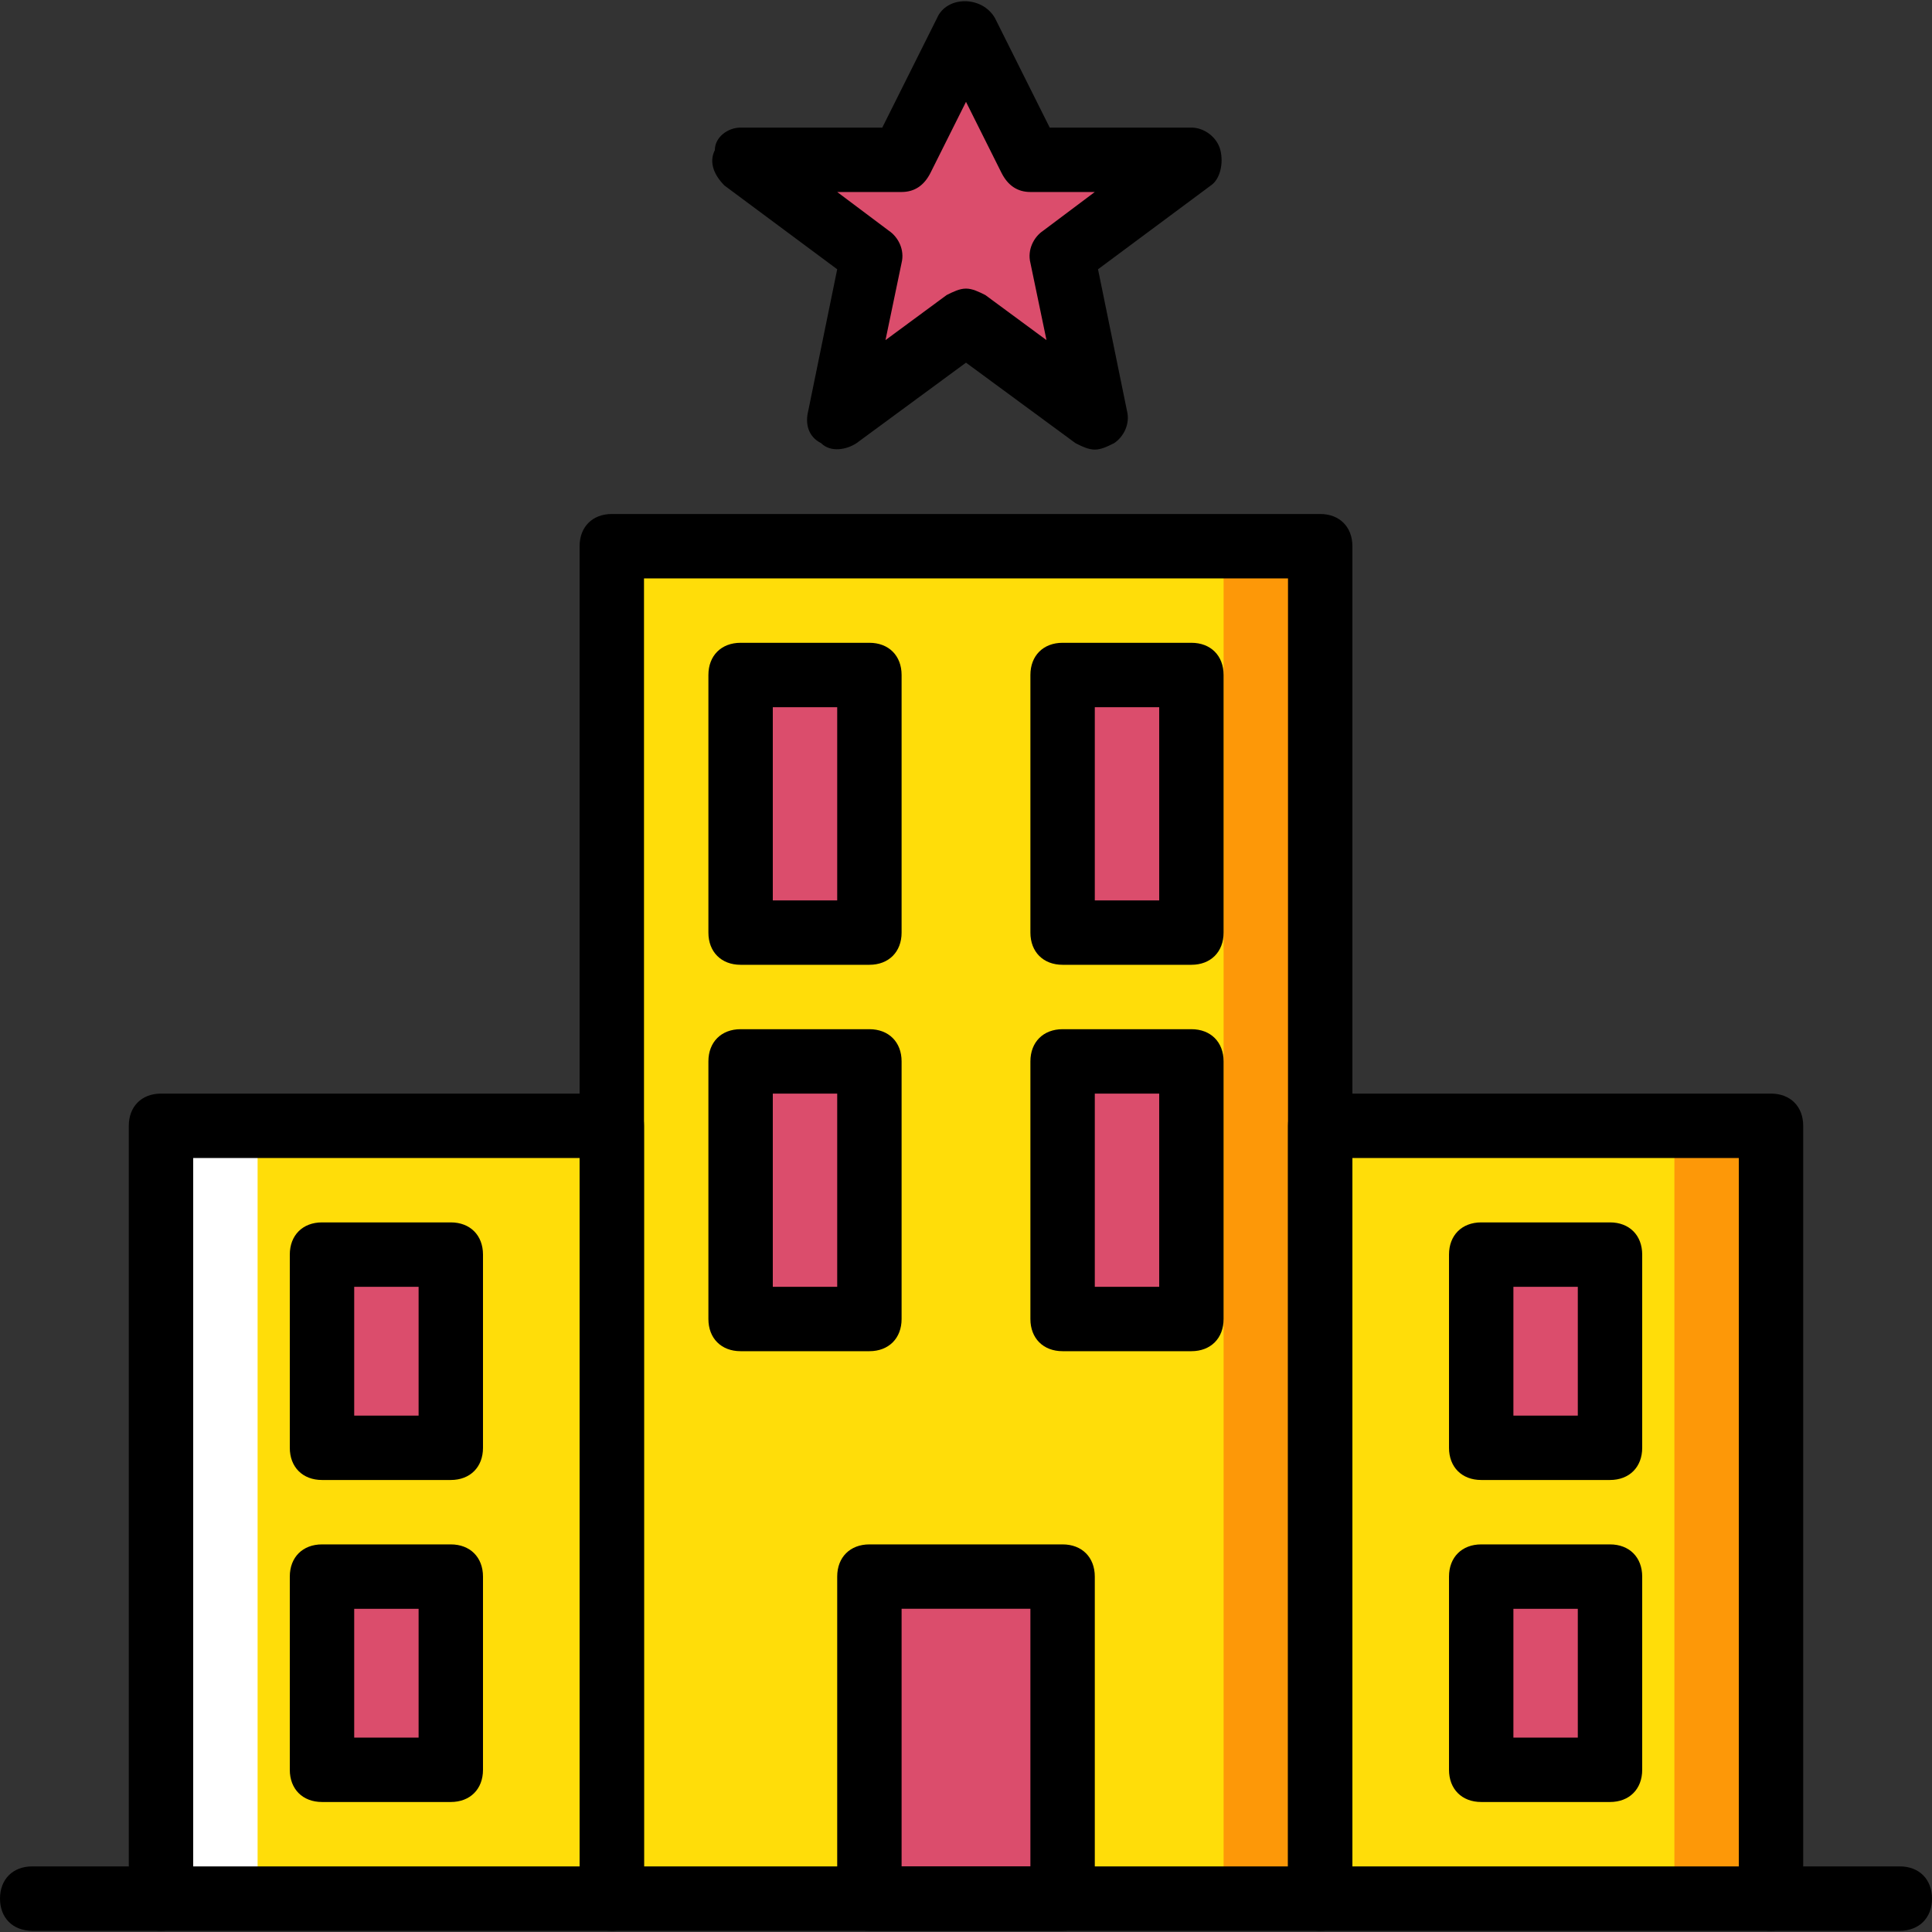 <?xml version="1.0" encoding="iso-8859-1"?>
<!-- Uploaded to: SVG Repo, www.svgrepo.com, Generator: SVG Repo Mixer Tools -->
<svg height="800px" width="800px" version="1.1" id="Layer_1" xmlns="http://www.w3.org/2000/svg" xmlns:xlink="http://www.w3.org/1999/xlink" 
	 viewBox="0 0 512 512" xml:space="preserve">
<rect x="0" y="0" width="512" height="512" fill="#333333" stroke="none"/>
<g transform="translate(1 1)">
	<polygon style="fill:#DB4D6C;" points="255,7.213 272.067,41.347 314.733,41.347 280.6,66.947 289.133,109.613 255,84.013 
		220.867,109.613 229.4,66.947 195.267,41.347 237.933,41.347 	"/>
	<polygon style="fill:#FD9808;" points="161.133,502.147 348.867,502.147 348.867,143.747 161.133,143.747 	"/>
	<polygon style="fill:#FFDD09;" points="161.133,502.147 323.267,502.147 323.267,143.747 161.133,143.747 	"/>
	<polygon style="fill:#FD9808;" points="348.867,502.147 468.333,502.147 468.333,297.347 348.867,297.347 	"/>
	<polygon style="fill:#FFDD09;" points="348.867,502.147 442.733,502.147 442.733,297.347 348.867,297.347 	"/>
	<polygon style="fill:#FFFFFF;" points="41.667,502.147 161.133,502.147 161.133,297.347 41.667,297.347 	"/>
	<polygon style="fill:#FFDD09;" points="67.267,502.147 161.133,502.147 161.133,297.347 67.267,297.347 	"/>
	<g>
		<polygon style="fill:#DB4D6C;" points="229.4,502.147 280.6,502.147 280.6,416.813 229.4,416.813 		"/>
		<polygon style="fill:#DB4D6C;" points="195.267,246.147 229.4,246.147 229.4,177.88 195.267,177.88 		"/>
		<polygon style="fill:#DB4D6C;" points="280.6,246.147 314.733,246.147 314.733,177.88 280.6,177.88 		"/>
		<polygon style="fill:#DB4D6C;" points="280.6,348.547 314.733,348.547 314.733,280.28 280.6,280.28 		"/>
		<polygon style="fill:#DB4D6C;" points="195.267,348.547 229.4,348.547 229.4,280.28 195.267,280.28 		"/>
		<polygon style="fill:#DB4D6C;" points="391.533,382.68 425.667,382.68 425.667,331.48 391.533,331.48 		"/>
		<polygon style="fill:#DB4D6C;" points="391.533,468.013 425.667,468.013 425.667,416.813 391.533,416.813 		"/>
		<polygon style="fill:#DB4D6C;" points="84.333,382.68 118.467,382.68 118.467,331.48 84.333,331.48 		"/>
		<polygon style="fill:#DB4D6C;" points="84.333,468.013 118.467,468.013 118.467,416.813 84.333,416.813 		"/>
	</g>
	<path d="M348.867,510.68H161.133c-5.12,0-8.533-3.413-8.533-8.533v-358.4c0-5.12,3.413-8.533,8.533-8.533h187.733
		c5.12,0,8.533,3.413,8.533,8.533v358.4C357.4,507.267,353.987,510.68,348.867,510.68z M169.667,493.613h170.667V152.28H169.667
		V493.613z"/>
	<path d="M161.133,510.68H41.667c-5.12,0-8.533-3.413-8.533-8.533v-204.8c0-5.12,3.413-8.533,8.533-8.533h119.467
		c5.12,0,8.533,3.413,8.533,8.533v204.8C169.667,507.267,166.253,510.68,161.133,510.68z M50.2,493.613h102.4V305.88H50.2V493.613z"
		/>
	<path d="M468.333,510.68H348.867c-5.12,0-8.533-3.413-8.533-8.533v-204.8c0-5.12,3.413-8.533,8.533-8.533h119.467
		c5.12,0,8.533,3.413,8.533,8.533v204.8C476.867,507.267,473.453,510.68,468.333,510.68z M357.4,493.613h102.4V305.88H357.4V493.613
		z"/>
	<path d="M289.133,118.147c-1.707,0-3.413-0.853-5.12-1.707L255,95.107l-29.013,21.333c-2.56,1.707-6.827,2.56-9.387,0
		c-3.413-1.707-4.267-5.12-3.413-8.533l7.68-37.547L191,48.173c-2.56-2.56-4.267-5.973-2.56-9.387c0-3.413,3.413-5.973,6.827-5.973
		h37.547L247.32,3.8c2.56-5.973,11.947-5.973,15.36,0l14.507,29.013h37.547c3.413,0,6.827,2.56,7.68,5.973
		c0.853,3.413,0,7.68-2.56,9.387L289.987,70.36l7.68,37.547c0.853,3.413-0.853,6.827-3.413,8.533
		C292.547,117.293,290.84,118.147,289.133,118.147z M255,75.48c1.707,0,3.413,0.853,5.12,1.707l16.213,11.947l-4.267-20.48
		c-0.853-3.413,0.853-6.827,3.413-8.533l13.653-10.24h-17.067c-3.413,0-5.973-1.707-7.68-5.12L255,25.987l-9.387,18.773
		c-1.707,3.413-4.267,5.12-7.68,5.12h-17.067l13.653,10.24c2.56,1.707,4.267,5.12,3.413,8.533l-4.267,20.48l16.213-11.947
		C251.587,76.333,253.293,75.48,255,75.48z"/>
	<path d="M280.6,510.68h-51.2c-5.12,0-8.533-3.413-8.533-8.533v-85.333c0-5.12,3.413-8.533,8.533-8.533h51.2
		c5.12,0,8.533,3.413,8.533,8.533v85.333C289.133,507.267,285.72,510.68,280.6,510.68z M237.933,493.613h34.133v-68.267h-34.133
		V493.613z"/>
	<path d="M118.467,391.213H84.333c-5.12,0-8.533-3.413-8.533-8.533v-51.2c0-5.12,3.413-8.533,8.533-8.533h34.133
		c5.12,0,8.533,3.413,8.533,8.533v51.2C127,387.8,123.587,391.213,118.467,391.213z M92.867,374.147h17.067v-34.133H92.867V374.147z
		"/>
	<path d="M118.467,476.547H84.333c-5.12,0-8.533-3.413-8.533-8.533v-51.2c0-5.12,3.413-8.533,8.533-8.533h34.133
		c5.12,0,8.533,3.413,8.533,8.533v51.2C127,473.133,123.587,476.547,118.467,476.547z M92.867,459.48h17.067v-34.133H92.867V459.48z
		"/>
	<path d="M425.667,391.213h-34.133c-5.12,0-8.533-3.413-8.533-8.533v-51.2c0-5.12,3.413-8.533,8.533-8.533h34.133
		c5.12,0,8.533,3.413,8.533,8.533v51.2C434.2,387.8,430.787,391.213,425.667,391.213z M400.067,374.147h17.067v-34.133h-17.067
		V374.147z"/>
	<path d="M425.667,476.547h-34.133c-5.12,0-8.533-3.413-8.533-8.533v-51.2c0-5.12,3.413-8.533,8.533-8.533h34.133
		c5.12,0,8.533,3.413,8.533,8.533v51.2C434.2,473.133,430.787,476.547,425.667,476.547z M400.067,459.48h17.067v-34.133h-17.067
		V459.48z"/>
	<path d="M229.4,254.68h-34.133c-5.12,0-8.533-3.413-8.533-8.533V177.88c0-5.12,3.413-8.533,8.533-8.533H229.4
		c5.12,0,8.533,3.413,8.533,8.533v68.267C237.933,251.267,234.52,254.68,229.4,254.68z M203.8,237.613h17.067v-51.2H203.8V237.613z"
		/>
	<path d="M314.733,254.68H280.6c-5.12,0-8.533-3.413-8.533-8.533V177.88c0-5.12,3.413-8.533,8.533-8.533h34.133
		c5.12,0,8.533,3.413,8.533,8.533v68.267C323.267,251.267,319.853,254.68,314.733,254.68z M289.133,237.613H306.2v-51.2h-17.067
		V237.613z"/>
	<path d="M314.733,357.08H280.6c-5.12,0-8.533-3.413-8.533-8.533V280.28c0-5.12,3.413-8.533,8.533-8.533h34.133
		c5.12,0,8.533,3.413,8.533,8.533v68.267C323.267,353.667,319.853,357.08,314.733,357.08z M289.133,340.013H306.2v-51.2h-17.067
		V340.013z"/>
	<path d="M229.4,357.08h-34.133c-5.12,0-8.533-3.413-8.533-8.533V280.28c0-5.12,3.413-8.533,8.533-8.533H229.4
		c5.12,0,8.533,3.413,8.533,8.533v68.267C237.933,353.667,234.52,357.08,229.4,357.08z M203.8,340.013h17.067v-51.2H203.8V340.013z"
		/>
	<path d="M41.667,510.68H7.533c-5.12,0-8.533-3.413-8.533-8.533s3.413-8.533,8.533-8.533h34.133c5.12,0,8.533,3.413,8.533,8.533
		S46.787,510.68,41.667,510.68z"/>
	<path d="M502.467,510.68h-34.133c-5.12,0-8.533-3.413-8.533-8.533s3.413-8.533,8.533-8.533h34.133c5.12,0,8.533,3.413,8.533,8.533
		S507.587,510.68,502.467,510.68z"/>
</g>
</svg>